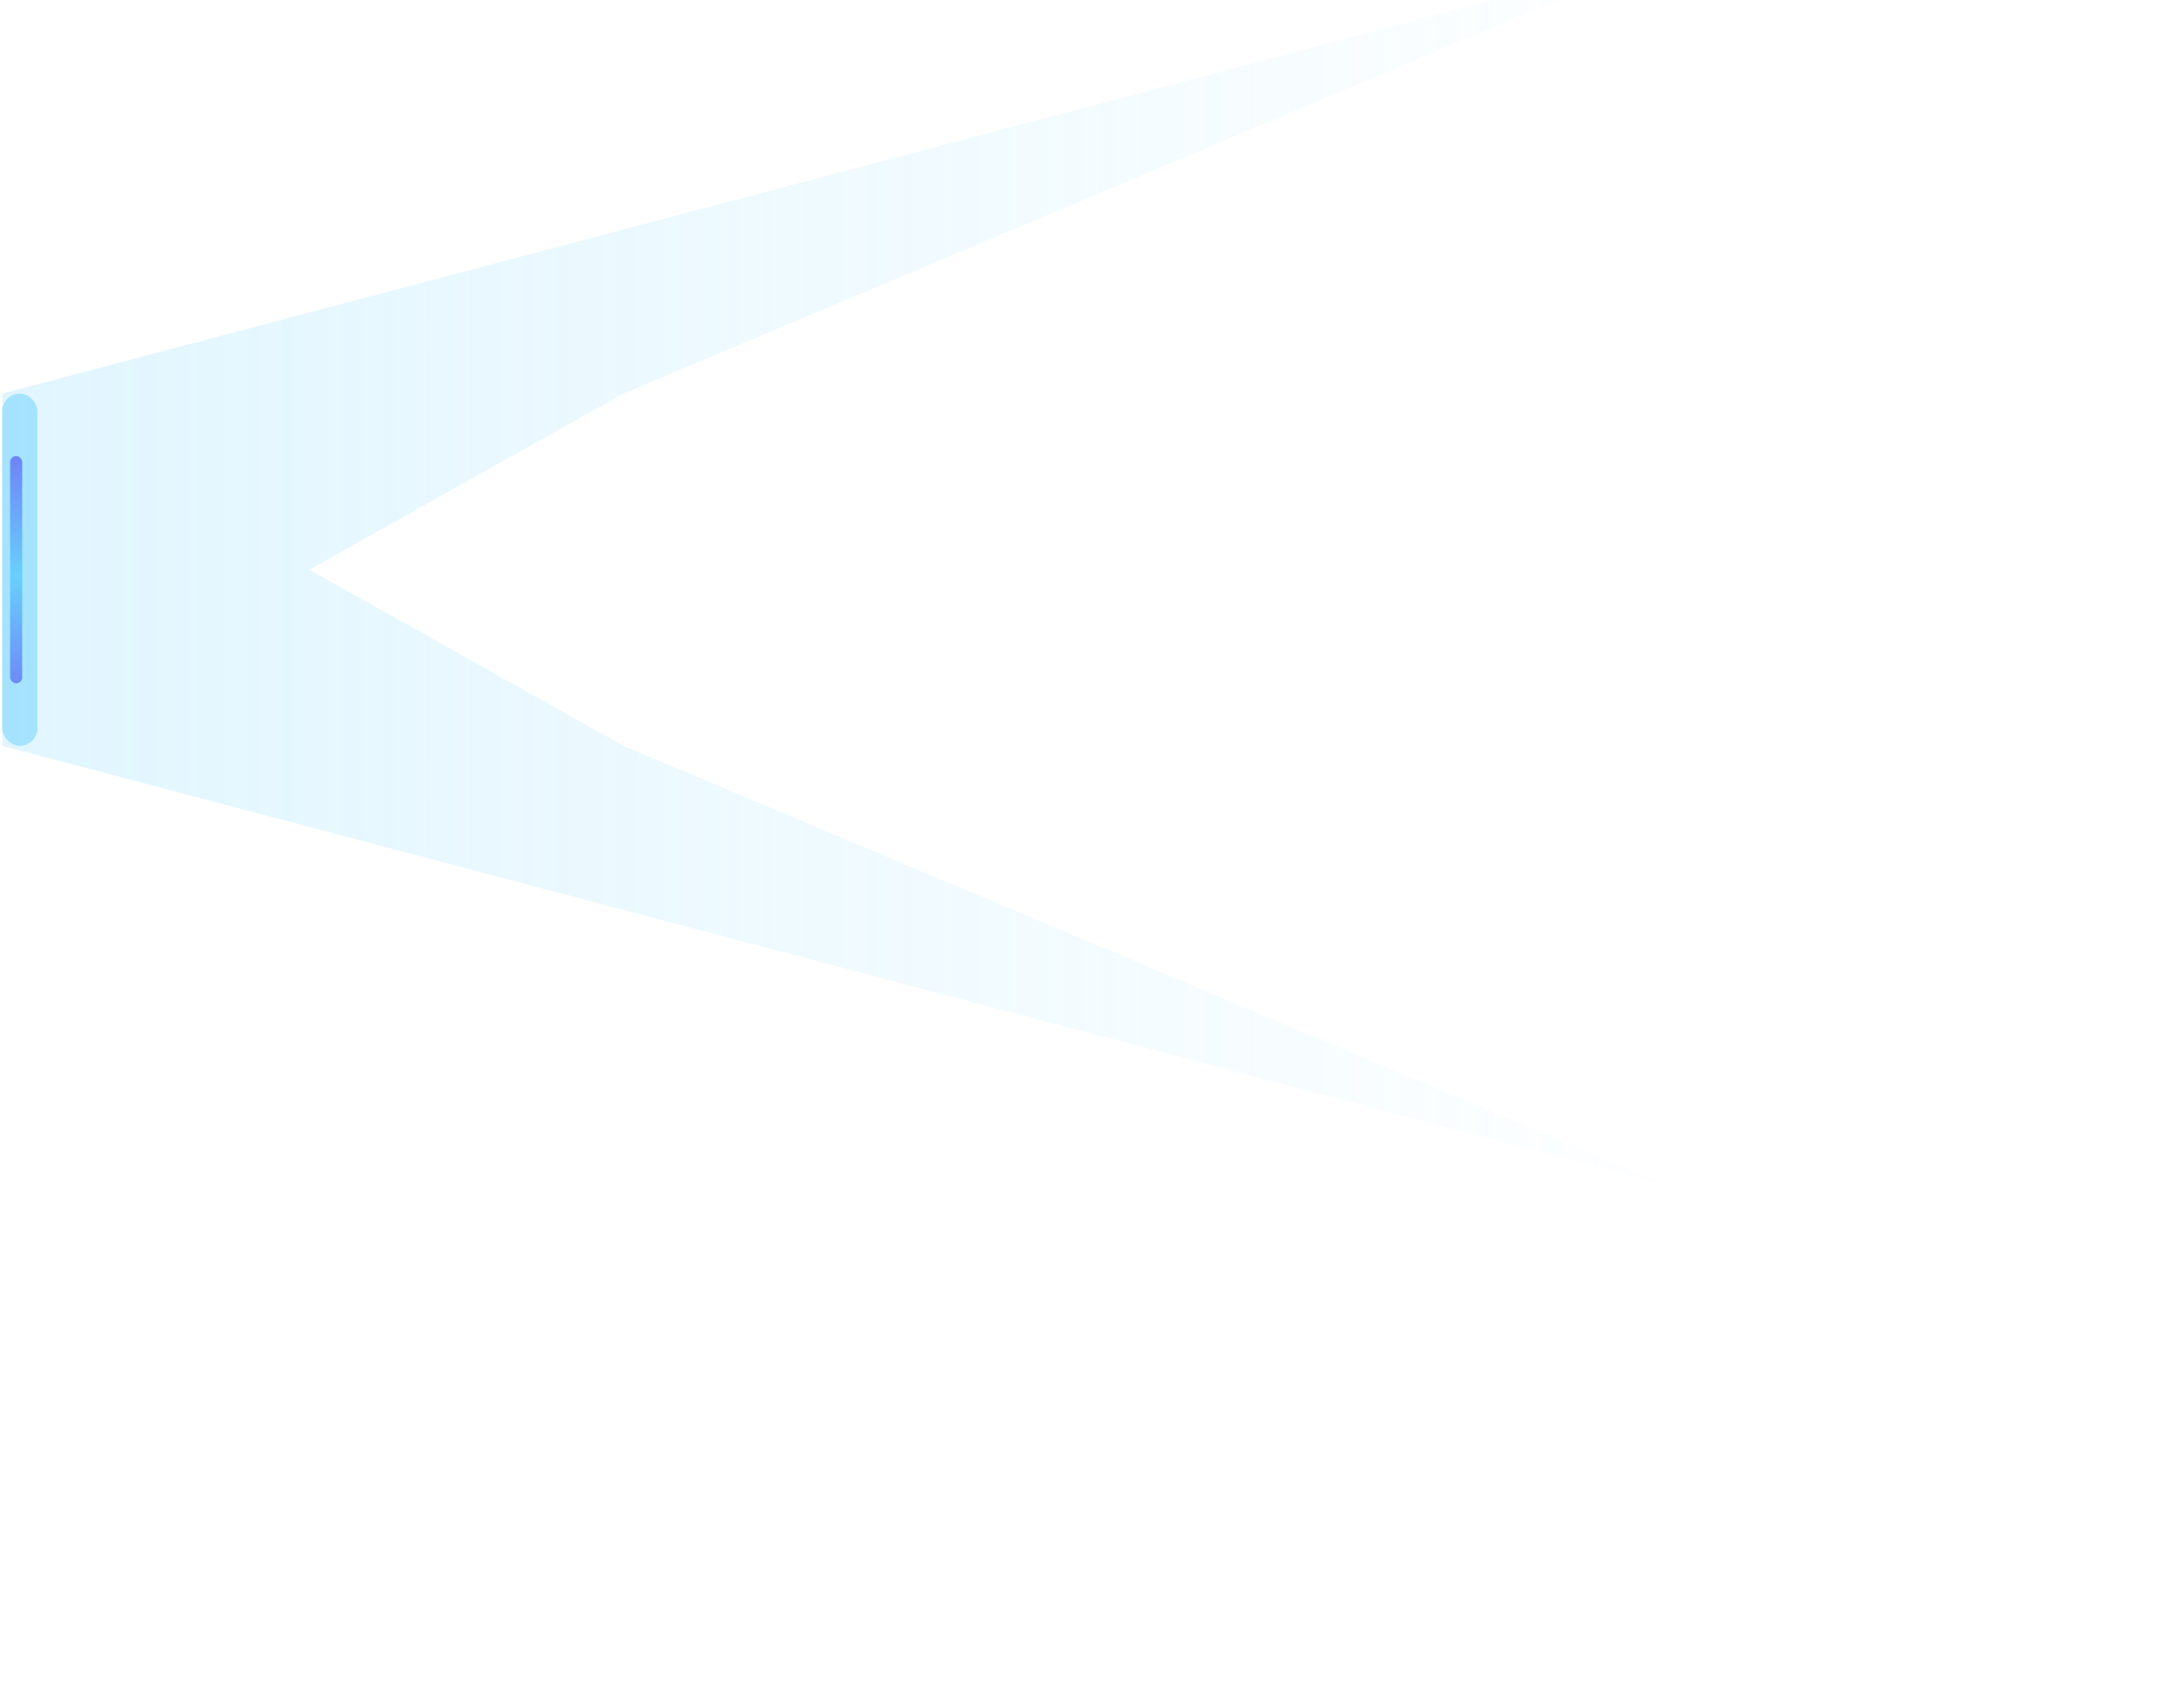 <svg xmlns="http://www.w3.org/2000/svg" width="248" height="193" fill="none"><g filter="url(#a)"><path fill="url(#b)" fill-opacity=".2" d="m.25 44.692 189.286-50-118.75 50-35.658 20 35.658 20 118.75 50-189.286-50v-40Z"/></g><g filter="url(#c)" opacity=".5"><rect width="4" height="40" x=".25" y="44.692" fill="#68D0FD" rx="2"/></g><rect width="1.373" height="25.812" x="1.148" y="51.786" fill="url(#d)" rx=".686"/><defs><filter id="a" width="304.286" height="255" x="-57.25" y="-62.808" color-interpolation-filters="sRGB" filterUnits="userSpaceOnUse"><feFlood flood-opacity="0" result="BackgroundImageFix"/><feBlend in="SourceGraphic" in2="BackgroundImageFix" result="shape"/><feGaussianBlur result="effect1_foregroundBlur_121_41943" stdDeviation="28.75"/></filter><filter id="c" width="63.2" height="99.2" x="-29.35" y="15.092" color-interpolation-filters="sRGB" filterUnits="userSpaceOnUse"><feFlood flood-opacity="0" result="BackgroundImageFix"/><feBlend in="SourceGraphic" in2="BackgroundImageFix" result="shape"/><feGaussianBlur result="effect1_foregroundBlur_121_41943" stdDeviation="14.8"/></filter><radialGradient id="d" cx="0" cy="0" r="1" gradientTransform="matrix(0 -13.584 255.462 0 1.835 65.37)" gradientUnits="userSpaceOnUse"><stop stop-color="#68D0FD"/><stop offset="1" stop-color="#6E83F7"/></radialGradient><linearGradient id="b" x1="198.822" x2=".25" y1="64.692" y2="64.692" gradientUnits="userSpaceOnUse"><stop stop-color="#68D0FD" stop-opacity="0"/><stop offset="1" stop-color="#68D0FD"/></linearGradient></defs></svg>